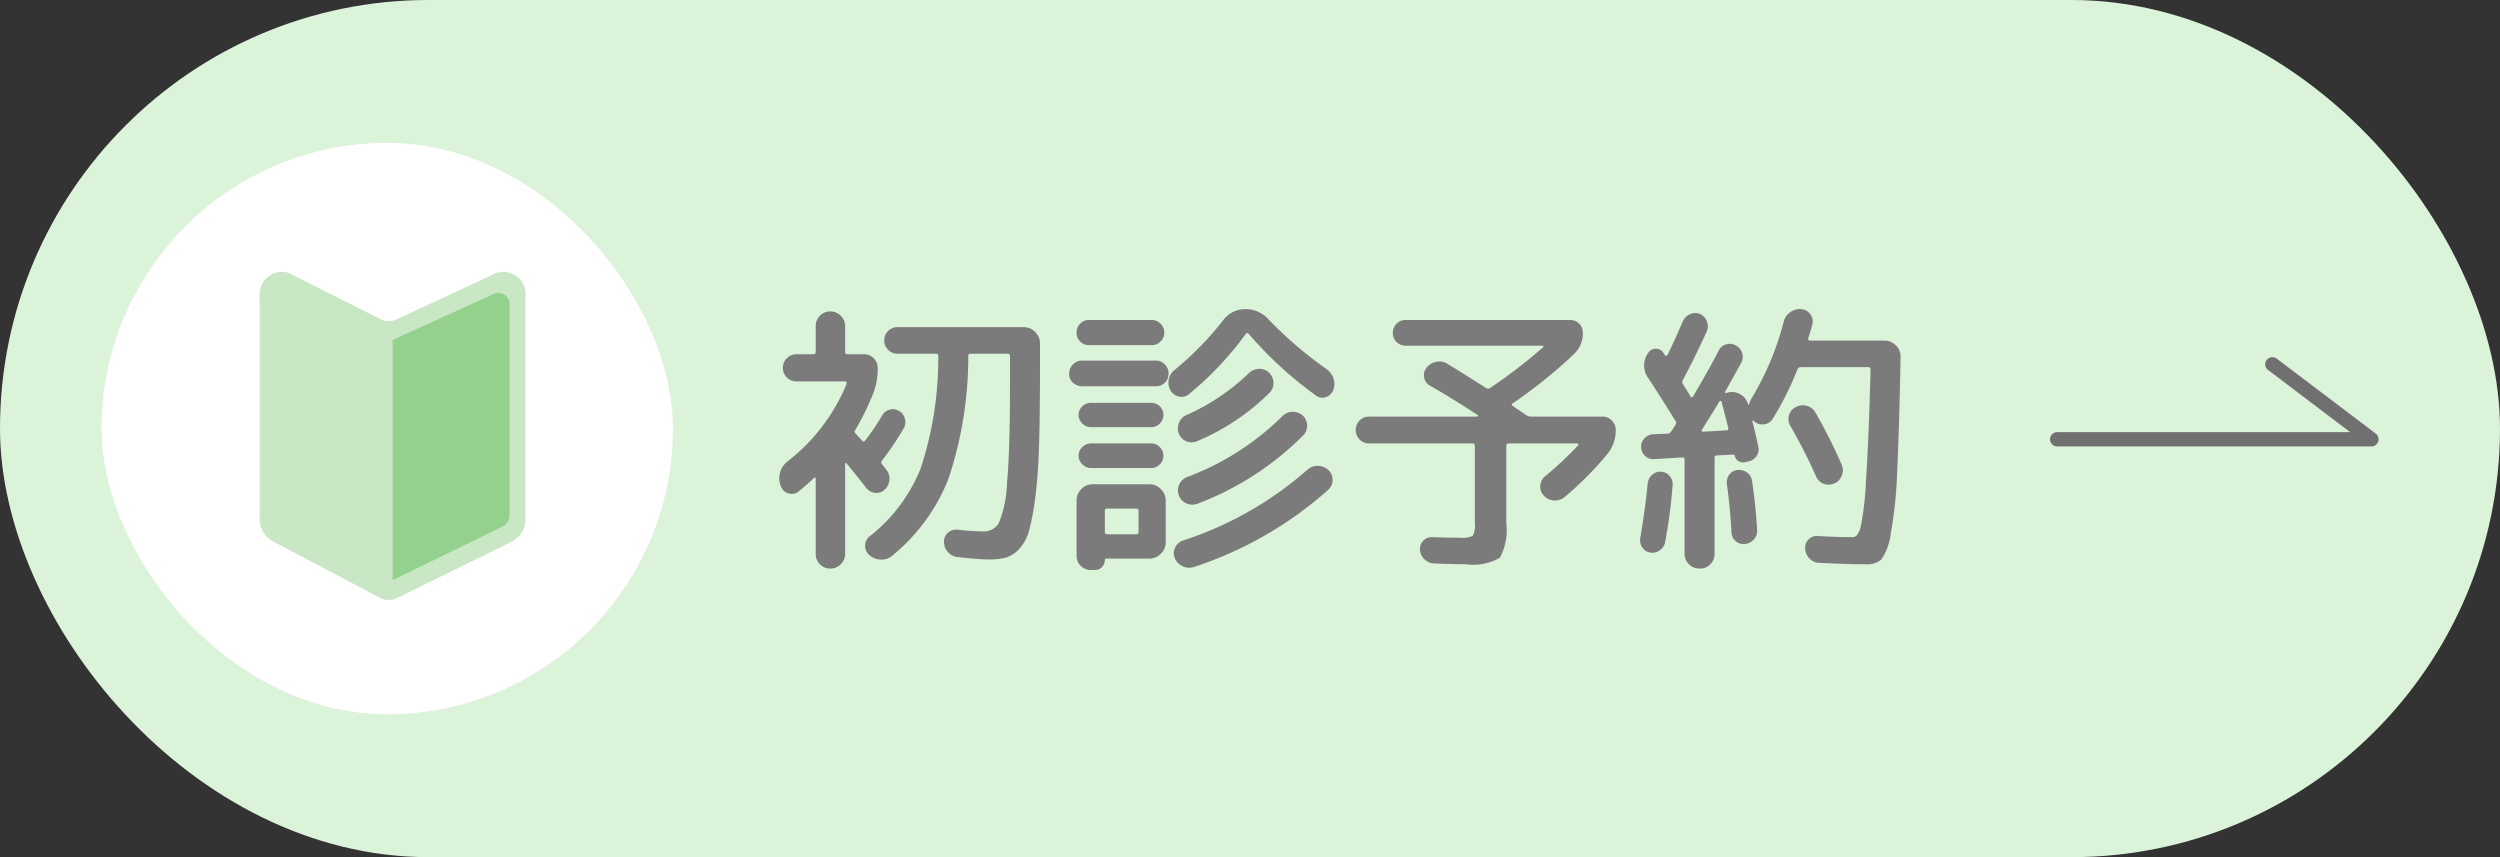 <svg xmlns="http://www.w3.org/2000/svg" width="175" height="60" viewBox="0 0 175 60">
  <rect x="0" y="0" width="175" height="60" fill="#333333" stroke="none"/>
  <g id="グループ_1258" data-name="グループ 1258" transform="translate(-675 -476)">
    <g id="グループ_1257" data-name="グループ 1257">
      <g id="グループ_1256" data-name="グループ 1256">
        <g id="グループ_1255" data-name="グループ 1255">
          <rect id="長方形_286" data-name="長方形 286" width="175" height="60" rx="30" transform="translate(675 476)" fill="#dbf3d8"/>
          <rect id="長方形_283" data-name="長方形 283" width="40" height="40" rx="20" transform="translate(682.107 486)" fill="#fff"/>
          <g id="グループ_969" data-name="グループ 969" transform="translate(24173.178 14963.772)">
            <path id="パス_178" data-name="パス 178" d="M40.636,52.06l-8.048,3.96a1.341,1.341,0,0,1-1.106,0l-7.51-3.96A1.768,1.768,0,0,1,23,50.425V34.9a1.567,1.567,0,0,1,2.046-1.649l6.468,3.261a1.339,1.339,0,0,0,1.041,0l7.006-3.261A1.567,1.567,0,0,1,41.608,34.9V50.425A1.768,1.768,0,0,1,40.636,52.06Z" transform="translate(-23503 -14501.912)" fill="#94d18d" opacity="0.5"/>
            <path id="パス_179" data-name="パス 179" d="M65.292,54.787l-7.721,3.767V41.74l7.134-3.249a.784.784,0,0,1,1.052.814V53.981A.887.887,0,0,1,65.292,54.787Z" transform="translate(-23528.268 -14505.713)" fill="#94d18d"/>
          </g>
          <path id="再診予約" d="M-32.9-10.4a17.874,17.874,0,0,1-1.22,2.48.208.208,0,0,0,.02.28q.14.14.46.5.08.1.2-.02A15.774,15.774,0,0,0-32.26-8.9a.856.856,0,0,1,.52-.42.823.823,0,0,1,.66.08.859.859,0,0,1,.42.54.864.864,0,0,1-.08.68,20.956,20.956,0,0,1-1.52,2.26.194.194,0,0,0,0,.26,2.076,2.076,0,0,1,.16.19q.1.13.14.19a.952.952,0,0,1,.22.72,1.045,1.045,0,0,1-.34.68.8.8,0,0,1-.66.22.884.884,0,0,1-.62-.34q-.68-.88-1.38-1.72a.04.04,0,0,0-.06-.02.064.064,0,0,0-.04.06V.78a.966.966,0,0,1-.31.72,1.015,1.015,0,0,1-.73.3.982.982,0,0,1-.72-.3.982.982,0,0,1-.3-.72V-4.5a.067.067,0,0,0-.03-.06.066.066,0,0,0-.07,0q-.62.58-1.12.98a.756.756,0,0,1-.73.1.783.783,0,0,1-.51-.54,1.483,1.483,0,0,1,.54-1.72,13.263,13.263,0,0,0,4.08-5.38.152.152,0,0,0-.01-.12.1.1,0,0,0-.09-.06h-3.4a.926.926,0,0,1-.68-.28.9.9,0,0,1-.28-.66.926.926,0,0,1,.28-.68.926.926,0,0,1,.68-.28h1.16a.159.159,0,0,0,.18-.18v-1.8a.982.982,0,0,1,.3-.72.982.982,0,0,1,.72-.3,1.015,1.015,0,0,1,.73.3.966.966,0,0,1,.31.72v1.8q0,.18.16.18h1.18a.9.9,0,0,1,.66.28.926.926,0,0,1,.28.68A4.763,4.763,0,0,1-32.9-10.4Zm10.56-4.7a1.1,1.1,0,0,1,.8.34,1.1,1.1,0,0,1,.34.8v1.6q0,3.16-.06,5.31t-.25,3.69a17.657,17.657,0,0,1-.43,2.41A3.178,3.178,0,0,1-22.63.4a2.124,2.124,0,0,1-.92.62,4.517,4.517,0,0,1-1.25.14q-.64,0-2.14-.16a1.045,1.045,0,0,1-.7-.35,1.054,1.054,0,0,1-.28-.73.809.809,0,0,1,.28-.63.849.849,0,0,1,.68-.21A16.607,16.607,0,0,0-25.2-.8a1.219,1.219,0,0,0,1.12-.59,8.179,8.179,0,0,0,.57-2.82q.21-2.23.21-6.83v-2.04q0-.16-.18-.16h-2.58a.141.141,0,0,0-.16.16A27.044,27.044,0,0,1-27.6-4.51,13.143,13.143,0,0,1-31.52.88a1.144,1.144,0,0,1-.81.29,1.225,1.225,0,0,1-.81-.31.835.835,0,0,1-.3-.66.814.814,0,0,1,.32-.66,11.423,11.423,0,0,0,3.57-4.76,24.659,24.659,0,0,0,1.23-7.86q0-.16-.18-.16h-2.68a.886.886,0,0,1-.65-.27.91.91,0,0,1-.27-.67.886.886,0,0,1,.27-.65.886.886,0,0,1,.65-.27Zm4.56,1.26a.814.814,0,0,1-.61-.26.864.864,0,0,1-.25-.62.864.864,0,0,1,.25-.62.814.814,0,0,1,.61-.26h4.4a.846.846,0,0,1,.62.26.846.846,0,0,1,.26.62.846.846,0,0,1-.26.62.846.846,0,0,1-.62.26Zm-.46,2.88a.923.923,0,0,1-.65-.25.822.822,0,0,1-.27-.63.886.886,0,0,1,.27-.65.886.886,0,0,1,.65-.27h5.14a.854.854,0,0,1,.64.27.9.9,0,0,1,.26.65.837.837,0,0,1-.26.63.888.888,0,0,1-.64.25Zm.6,2.86a.824.824,0,0,1-.6-.26.824.824,0,0,1-.26-.6.792.792,0,0,1,.26-.59.84.84,0,0,1,.6-.25h4.24a.807.807,0,0,1,.59.25.807.807,0,0,1,.25.59.84.84,0,0,1-.25.6.792.792,0,0,1-.59.26Zm0,2.86a.824.824,0,0,1-.6-.26.824.824,0,0,1-.26-.6.824.824,0,0,1,.26-.6.824.824,0,0,1,.6-.26h4.24a.792.792,0,0,1,.59.26.84.84,0,0,1,.25.6.84.84,0,0,1-.25.6.792.792,0,0,1-.59.26Zm5.24,2.28V-.04a1.1,1.1,0,0,1-.34.8,1.1,1.1,0,0,1-.8.34h-3q-.12,0-.12.1a.688.688,0,0,1-.2.49.639.639,0,0,1-.48.21h-.3a.966.966,0,0,1-.71-.29A.966.966,0,0,1-18.64.9V-2.96a1.111,1.111,0,0,1,.33-.8,1.062,1.062,0,0,1,.79-.34h3.98a1.1,1.1,0,0,1,.8.34A1.1,1.1,0,0,1-12.4-2.96ZM-14.3-.78V-2.24q0-.16-.18-.16h-2q-.18,0-.18.16V-.78a.159.159,0,0,0,.18.18h2A.159.159,0,0,0-14.3-.78ZM-1.14-12.16a1.291,1.291,0,0,1,.49.67,1.168,1.168,0,0,1-.03.81.842.842,0,0,1-.51.48.716.716,0,0,1-.67-.1,26.619,26.619,0,0,1-4.72-4.32q-.12-.12-.22,0a22.654,22.654,0,0,1-3.96,4.2.782.782,0,0,1-.7.18.859.859,0,0,1-.6-.42,1.123,1.123,0,0,1-.13-.76,1.111,1.111,0,0,1,.41-.68,22.05,22.05,0,0,0,3.4-3.48,1.914,1.914,0,0,1,1.56-.78,2.153,2.153,0,0,1,1.62.72A27.983,27.983,0,0,0-1.14-12.16Zm-5.44.28a1.077,1.077,0,0,1,.7-.3.922.922,0,0,1,.7.26.976.976,0,0,1,.32.69.935.935,0,0,1-.26.71,15.86,15.86,0,0,1-5.08,3.4.947.947,0,0,1-.75.01.942.942,0,0,1-.53-.53,1.032,1.032,0,0,1,.01-.76.946.946,0,0,1,.51-.54A15.092,15.092,0,0,0-6.58-11.88Zm-4.9,8.56a.975.975,0,0,1,.02-.75.98.98,0,0,1,.54-.53,18.925,18.925,0,0,0,6.7-4.28.973.973,0,0,1,.69-.29,1.009,1.009,0,0,1,.71.25.966.966,0,0,1,.32.68.922.922,0,0,1-.26.7,20.769,20.769,0,0,1-7.42,4.8,1,1,0,0,1-.76-.02A.972.972,0,0,1-11.48-3.32Zm-.28,4.4a.849.849,0,0,1,.01-.73.942.942,0,0,1,.55-.51A24.751,24.751,0,0,0-2.48-5.12a1.05,1.05,0,0,1,.74-.27,1.057,1.057,0,0,1,.72.29.918.918,0,0,1,.3.7.892.892,0,0,1-.32.7A26.42,26.42,0,0,1-10.4,1.68a1.044,1.044,0,0,1-.8-.04A1.047,1.047,0,0,1-11.76,1.08ZM1.84-6.96a.893.893,0,0,1-.67-.28A.919.919,0,0,1,.9-7.9a.919.919,0,0,1,.27-.66.893.893,0,0,1,.67-.28H9.42q.04,0,.04-.05a.072.072,0,0,0-.04-.07Q7.52-10.2,6.1-11a.818.818,0,0,1-.41-.58.807.807,0,0,1,.17-.68,1.158,1.158,0,0,1,.67-.41,1.01,1.01,0,0,1,.77.13q1.04.62,2.72,1.7a.221.221,0,0,0,.28,0,34.367,34.367,0,0,0,3.72-2.86.04.04,0,0,0,.02-.06.064.064,0,0,0-.06-.04H4.4a.87.87,0,0,1-.64-.26.87.87,0,0,1-.26-.64.87.87,0,0,1,.26-.64.87.87,0,0,1,.64-.26H15.9a.87.87,0,0,1,.64.26.87.87,0,0,1,.26.64,2,2,0,0,1-.66,1.52,33.949,33.949,0,0,1-4.26,3.42q-.12.08,0,.16.16.12.46.32t.46.32a.684.684,0,0,0,.32.12h5.04a.893.893,0,0,1,.67.28.919.919,0,0,1,.27.66,2.572,2.572,0,0,1-.6,1.7,23.1,23.1,0,0,1-2.96,2.98,1.056,1.056,0,0,1-.77.25,1,1,0,0,1-.71-.35.859.859,0,0,1-.24-.7.942.942,0,0,1,.36-.66,24.771,24.771,0,0,0,2.28-2.14q.04-.02.02-.08t-.06-.06h-4.8a.159.159,0,0,0-.18.18V-1.4a4.043,4.043,0,0,1-.45,2.44,3.729,3.729,0,0,1-2.35.46q-.82,0-2.26-.06a1,1,0,0,1-.68-.3A.98.98,0,0,1,5.4.48a.806.806,0,0,1,.24-.64A.806.806,0,0,1,6.28-.4q.86.04,1.96.04A1.512,1.512,0,0,0,9.1-.5a1.624,1.624,0,0,0,.14-.9V-6.78q0-.18-.16-.18ZM34.92-4.7a.9.9,0,0,1-.52.54.977.977,0,0,1-.75.02.905.905,0,0,1-.53-.52,37.9,37.9,0,0,0-1.8-3.54.9.9,0,0,1-.09-.73.877.877,0,0,1,.47-.57,1.032,1.032,0,0,1,.78-.09.947.947,0,0,1,.6.47,34.727,34.727,0,0,1,1.84,3.66A.942.942,0,0,1,34.92-4.7ZM21.78-5.86a.812.812,0,0,1-.62-.22.851.851,0,0,1-.28-.6.826.826,0,0,1,.23-.63.87.87,0,0,1,.61-.29l.98-.04a.313.313,0,0,0,.28-.16q.06-.08.16-.23a2.372,2.372,0,0,0,.14-.23.221.221,0,0,0,0-.28q-1.2-1.94-1.92-3.02a1.5,1.5,0,0,1,0-1.72.643.643,0,0,1,.54-.31.6.6,0,0,1,.54.29.337.337,0,0,1,.05.08.336.336,0,0,0,.05.08.081.081,0,0,0,.08.04.136.136,0,0,0,.1-.04q.54-1.1,1.08-2.38a.965.965,0,0,1,.51-.49.858.858,0,0,1,.69-.01.924.924,0,0,1,.48.51.885.885,0,0,1,0,.69q-.78,1.74-1.68,3.42a.265.265,0,0,0,0,.28q.44.7.54.88.08.12.18-.02,1.1-1.86,1.78-3.18a.813.813,0,0,1,.51-.45.867.867,0,0,1,.69.07.883.883,0,0,1,.45.53.867.867,0,0,1-.07.69q-.5.92-1.12,2.02-.02.08.08.1l.1-.04a1.134,1.134,0,0,1,.88.12,1.1,1.1,0,0,1,.54.7.068.068,0,0,0,.05.02q.03,0,.03-.02a1.452,1.452,0,0,1,.14-.36,20.28,20.28,0,0,0,2.28-5.42,1.1,1.1,0,0,1,.46-.67,1.14,1.14,0,0,1,.78-.21.836.836,0,0,1,.63.37.823.823,0,0,1,.13.71q-.08.32-.28.96-.04.16.12.16h5.22a1.08,1.08,0,0,1,.8.35,1.057,1.057,0,0,1,.32.81q-.1,5.2-.24,8.05a29.532,29.532,0,0,1-.45,4.32,4.012,4.012,0,0,1-.66,1.8,1.48,1.48,0,0,1-1.05.33q-1.24,0-3.3-.1a.982.982,0,0,1-.68-.31,1.038,1.038,0,0,1-.3-.69.806.806,0,0,1,.24-.64.806.806,0,0,1,.64-.24q1.3.08,2.46.08.34,0,.54-.68a20.862,20.862,0,0,0,.38-3.29q.18-2.61.32-7.75,0-.18-.16-.18H32.06a.233.233,0,0,0-.24.16A21.711,21.711,0,0,1,30.1-8.7a.805.805,0,0,1-.61.4.818.818,0,0,1-.71-.22l-.04-.04a.065.065,0,0,0-.08.02q.22.84.42,1.82a.786.786,0,0,1-.12.64.876.876,0,0,1-.56.38l-.28.06a.6.6,0,0,1-.44-.09.525.525,0,0,1-.24-.37.128.128,0,0,0-.12-.08l-1.12.06a.159.159,0,0,0-.18.18V.76a1,1,0,0,1-.3.74,1,1,0,0,1-.74.3,1.039,1.039,0,0,1-.75-.3.989.989,0,0,1-.31-.74V-5.82a.141.141,0,0,0-.16-.16ZM25.12-7.9a.072.072,0,0,0,.01.08.105.105,0,0,0,.09.04l1.64-.1q.16,0,.12-.16-.32-1.28-.48-1.86a.064.064,0,0,0-.06-.04.115.115,0,0,0-.08.04Q25.96-9.22,25.12-7.9ZM22.18.52a.841.841,0,0,1-.66.16.8.8,0,0,1-.56-.36.886.886,0,0,1-.14-.66q.34-2,.52-3.82a.912.912,0,0,1,.31-.6.844.844,0,0,1,.63-.22.81.81,0,0,1,.6.31.838.838,0,0,1,.2.65,35.889,35.889,0,0,1-.52,3.96A.854.854,0,0,1,22.18.52Zm4.86-5.28a.8.8,0,0,1,.58-.34.936.936,0,0,1,.66.17.838.838,0,0,1,.36.57Q28.88-2.82,29-.9a.884.884,0,0,1-.23.66.949.949,0,0,1-.63.32.809.809,0,0,1-.64-.2.841.841,0,0,1-.3-.62q-.08-1.66-.32-3.38A.894.894,0,0,1,27.04-4.76Z" transform="translate(769 514)" fill="#7b7b7b"/>
          <path id="パス_568" data-name="パス 568" d="M-6832-11932.25h22l-6.935-5.25" transform="translate(7651.001 12439)" fill="none" stroke="#707070" stroke-linecap="round" stroke-linejoin="round" stroke-width="1"/>
        </g>
      </g>
    </g>
  </g>
</svg>
